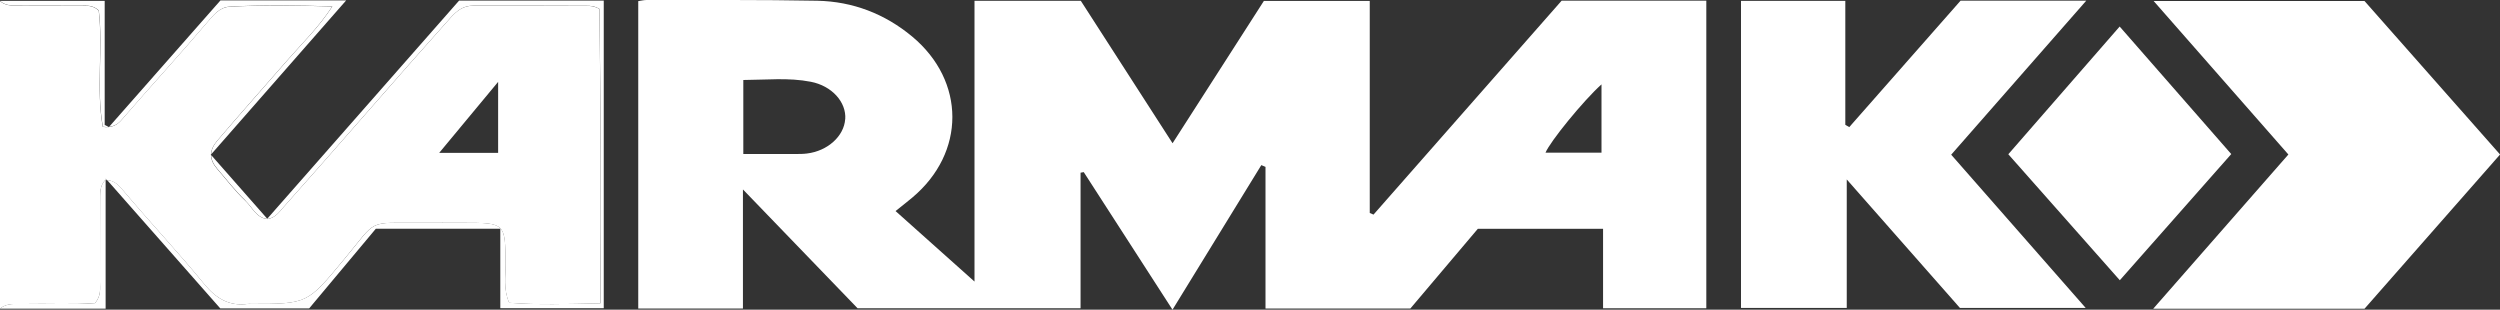<?xml version="1.0" encoding="UTF-8"?><svg id="a" xmlns="http://www.w3.org/2000/svg" viewBox="0 0 400 49.55"><rect x="0" y="0" width="400" height="49.55" fill="#333333" stroke="none"/><g id="b"><path d="M33.77,24.81v-.12s-.04.04-.05.06c.02.02.03.04.05.06Z" style="fill:#fff;"/><path d="M17.46,20.3h-.07s.03.02.04.02c0-.01.02-.02.02-.03h0Z" style="fill:#fff;"/><path d="M16.91,28.81c.08,0,.14,0,.21.01-.07-.08-.14-.16-.21-.24v.23Z" style="fill:#fff;"/><path d="M3.88,48.64c3.85-.09,7.71.14,11.33-.14,1.01-1.22.78-2.34.8-3.4.03-4.33,0-8.66.02-12.98,0-1.15-.1-2.36.81-3.31h.08v-.23c.07.08.14.16.21.24,1.32.08,2.06,1.06,2.8,1.93,4.19,4.95,8.64,9.68,12.75,14.71,1.85,2.26,3.99,3.59,6.99,3.17.18-.03.36,0,.54,0,9.03,0,8.96-.05,14.8-7.08,5.53-6.66,3.55-5.85,12.4-5.9,2.26-.02,4.51,0,6.77,0,6.64,0,6.66.05,6.71,6.58.02,1.95-.39,3.96.57,6.22,4.62.36,9.33.19,14.59.09.14-15.9.04-31.49-.14-47.1-.81-.47-1.45-.5-2.07-.51-6.04-.04-12.09-.02-18.13-.02-1.61,0-2.64.83-3.65,1.96-8.96,10-17.7,20.19-26.65,30.22-.71.8-1.32,1.74-2.59,1.96-1.8-.15-2.44-1.87-3.58-2.94-1.64-1.55-3-3.36-4.48-5.06-.66-.76-.99-1.49-1-2.22-.02-.02-.03-.04-.05-.06.02-.02.04-.04.05-.06.03-.73.36-1.46,1.01-2.22,3.74-4.39,7.58-8.69,11.37-13.04,2.27-2.61,4.81-5.03,7.01-8.41-5.84-.18-11.13-.25-16.42.04-1.65.09-2.67,1.43-3.66,2.59-4.26,5.01-8.72,9.86-13.03,14.83-.67.77-1.25,1.68-2.61,1.82,0,.01-.02.02-.02.03-.02,0-.03-.02-.04-.02-.28.02-.58.02-.93-.03-1.1-6.13.08-12.52-.65-18.61-1-.93-2.03-.75-3-.76-3.25-.03-6.49,0-9.74-.02-1.08,0-2.18.05-3.07-.75v49.25c1.15-1,2.55-.73,3.88-.75h-.01ZM79.7,13.1v11.36h-9.43c3.23-3.89,6.15-7.41,9.43-11.36h0Z" style="fill:#fff;"/><path d="M39.25,32.1c1.14,1.08,1.78,2.79,3.58,2.94,1.28-.22,1.88-1.16,2.59-1.96,8.94-10.02,17.68-20.22,26.65-30.22,1.01-1.13,2.05-1.96,3.65-1.96,6.04,0,12.09-.02,18.13.02.63,0,1.27.04,2.07.51.18,15.6.28,31.2.14,47.1-5.26.1-9.98.27-14.59-.09-.96-2.26-.56-4.26-.57-6.22-.05-6.53-.08-6.58-6.71-6.58-2.26,0-4.51-.01-6.77,0-8.85.05-6.87-.75-12.4,5.9-5.84,7.03-5.78,7.08-14.8,7.08-.18,0-.36-.02-.54,0-3,.43-5.15-.9-6.99-3.17-4.11-5.02-8.56-9.76-12.75-14.71-.74-.88-1.48-1.86-2.8-1.93,6.38,7.23,12.3,13.95,18.1,20.53h14.23c3.66-4.37,7.24-8.65,10.66-12.74h19.92v12.71h16.55V.1h-23.15c-10.21,11.6-20.37,23.15-30.69,34.9-3.07-3.5-5.95-6.77-8.97-10.19.01.73.34,1.46,1,2.22,1.48,1.7,2.84,3.51,4.48,5.06h.01Z" style="fill:#fff;"/><path d="M12.81.91c.97,0,2-.17,3,.76.73,6.08-.45,12.48.65,18.61.35.05.65.05.93.03-.21-.11-.42-.21-.64-.32V.14H0c.89.81,1.99.75,3.07.75,3.25.02,6.49-.01,9.74.02h0Z" style="fill:#fff;"/><path d="M20.07,18.48c4.31-4.97,8.76-9.81,13.03-14.83.99-1.16,2.01-2.51,3.66-2.59,5.28-.29,10.57-.22,16.42-.04-2.2,3.38-4.74,5.8-7.01,8.41-3.79,4.35-7.63,8.65-11.37,13.04-.65.76-.99,1.49-1.01,2.22C40.91,16.56,47.95,8.53,55.39.06h-20.11c-5.93,6.74-11.87,13.48-17.82,20.23,1.36-.14,1.95-1.06,2.61-1.82h0Z" style="fill:#fff;"/><path d="M16.91,28.81h-.08c-.91.95-.8,2.15-.81,3.31-.03,4.33,0,8.66-.02,12.98,0,1.06.22,2.18-.8,3.4-3.62.28-7.48.05-11.33.14-1.33.03-2.73-.24-3.88.75h16.91v-20.58h0Z" style="fill:#fff;"/><path d="M219.77,34.34c-.2-.09-.41-.17-.61-.26V.15h-16.94c-4.87,7.58-9.64,15.03-14.61,22.77-5.11-7.94-9.94-15.43-14.68-22.79h-17.01v44.92c-4.03-3.6-8.23-7.36-12.63-11.28,1.28-1.03,1.99-1.58,2.68-2.16,8.55-7.17,8.55-18.63-.03-25.77-4.38-3.64-9.5-5.6-15.15-5.72-9.11-.18-18.22-.1-27.33-.12-.43,0-.86.11-1.34.18v49.18h16.75v-19.05c6.54,6.78,12.51,12.96,18.34,19.01h35.68v-21.69c.17-.03.35-.06.51-.09,4.66,7.22,9.32,14.45,14.2,22.01,4.89-7.96,9.55-15.54,14.21-23.13.22.09.44.19.67.28v22.66h23.18c3.7-4.37,7.36-8.69,10.79-12.75h20.04v12.71h16.52V.11h-23.15c-10.08,11.46-20.1,22.85-30.11,34.24h.01ZM135.23,19.06c-.18,2.72-2.81,5.1-6.11,5.5-.62.08-1.26.08-1.88.08-2.68,0-5.36,0-8.31,0v-11.84c3.69-.02,7.25-.41,10.78.28,3.4.65,5.72,3.26,5.53,5.99h0ZM256.24,13.5v10.93h-8.96c.7-1.74,6.06-8.34,8.96-10.93Z" style="fill:#fff;"/><path d="M333.81.11h-20.12c-5.91,6.71-11.86,13.47-17.81,20.23l-.63-.37V.14h-16.69v49.13h16.92v-20.56c6.45,7.32,12.39,14.07,18.11,20.56h20.12c-7.31-8.33-14.31-16.3-21.52-24.52,7.21-8.22,14.24-16.24,21.61-24.64Z" style="fill:#fff;"/><path d="M344.59.17c7.36,8.38,14.4,16.41,21.55,24.55-7.18,8.19-14.26,16.26-21.63,24.68h33.81c7.16-8.15,14.36-16.34,21.69-24.68-7.37-8.34-14.63-16.56-21.69-24.56h-33.72Z" style="fill:#fff;"/><path d="M339.15,4.24c-6.09,6.99-11.93,13.68-17.82,20.44,6.01,6.79,11.79,13.33,17.84,20.16,6.09-6.9,11.91-13.49,17.83-20.19-6.03-6.9-11.87-13.56-17.85-20.4h0Z" style="fill:#fff;"/></g></svg>
